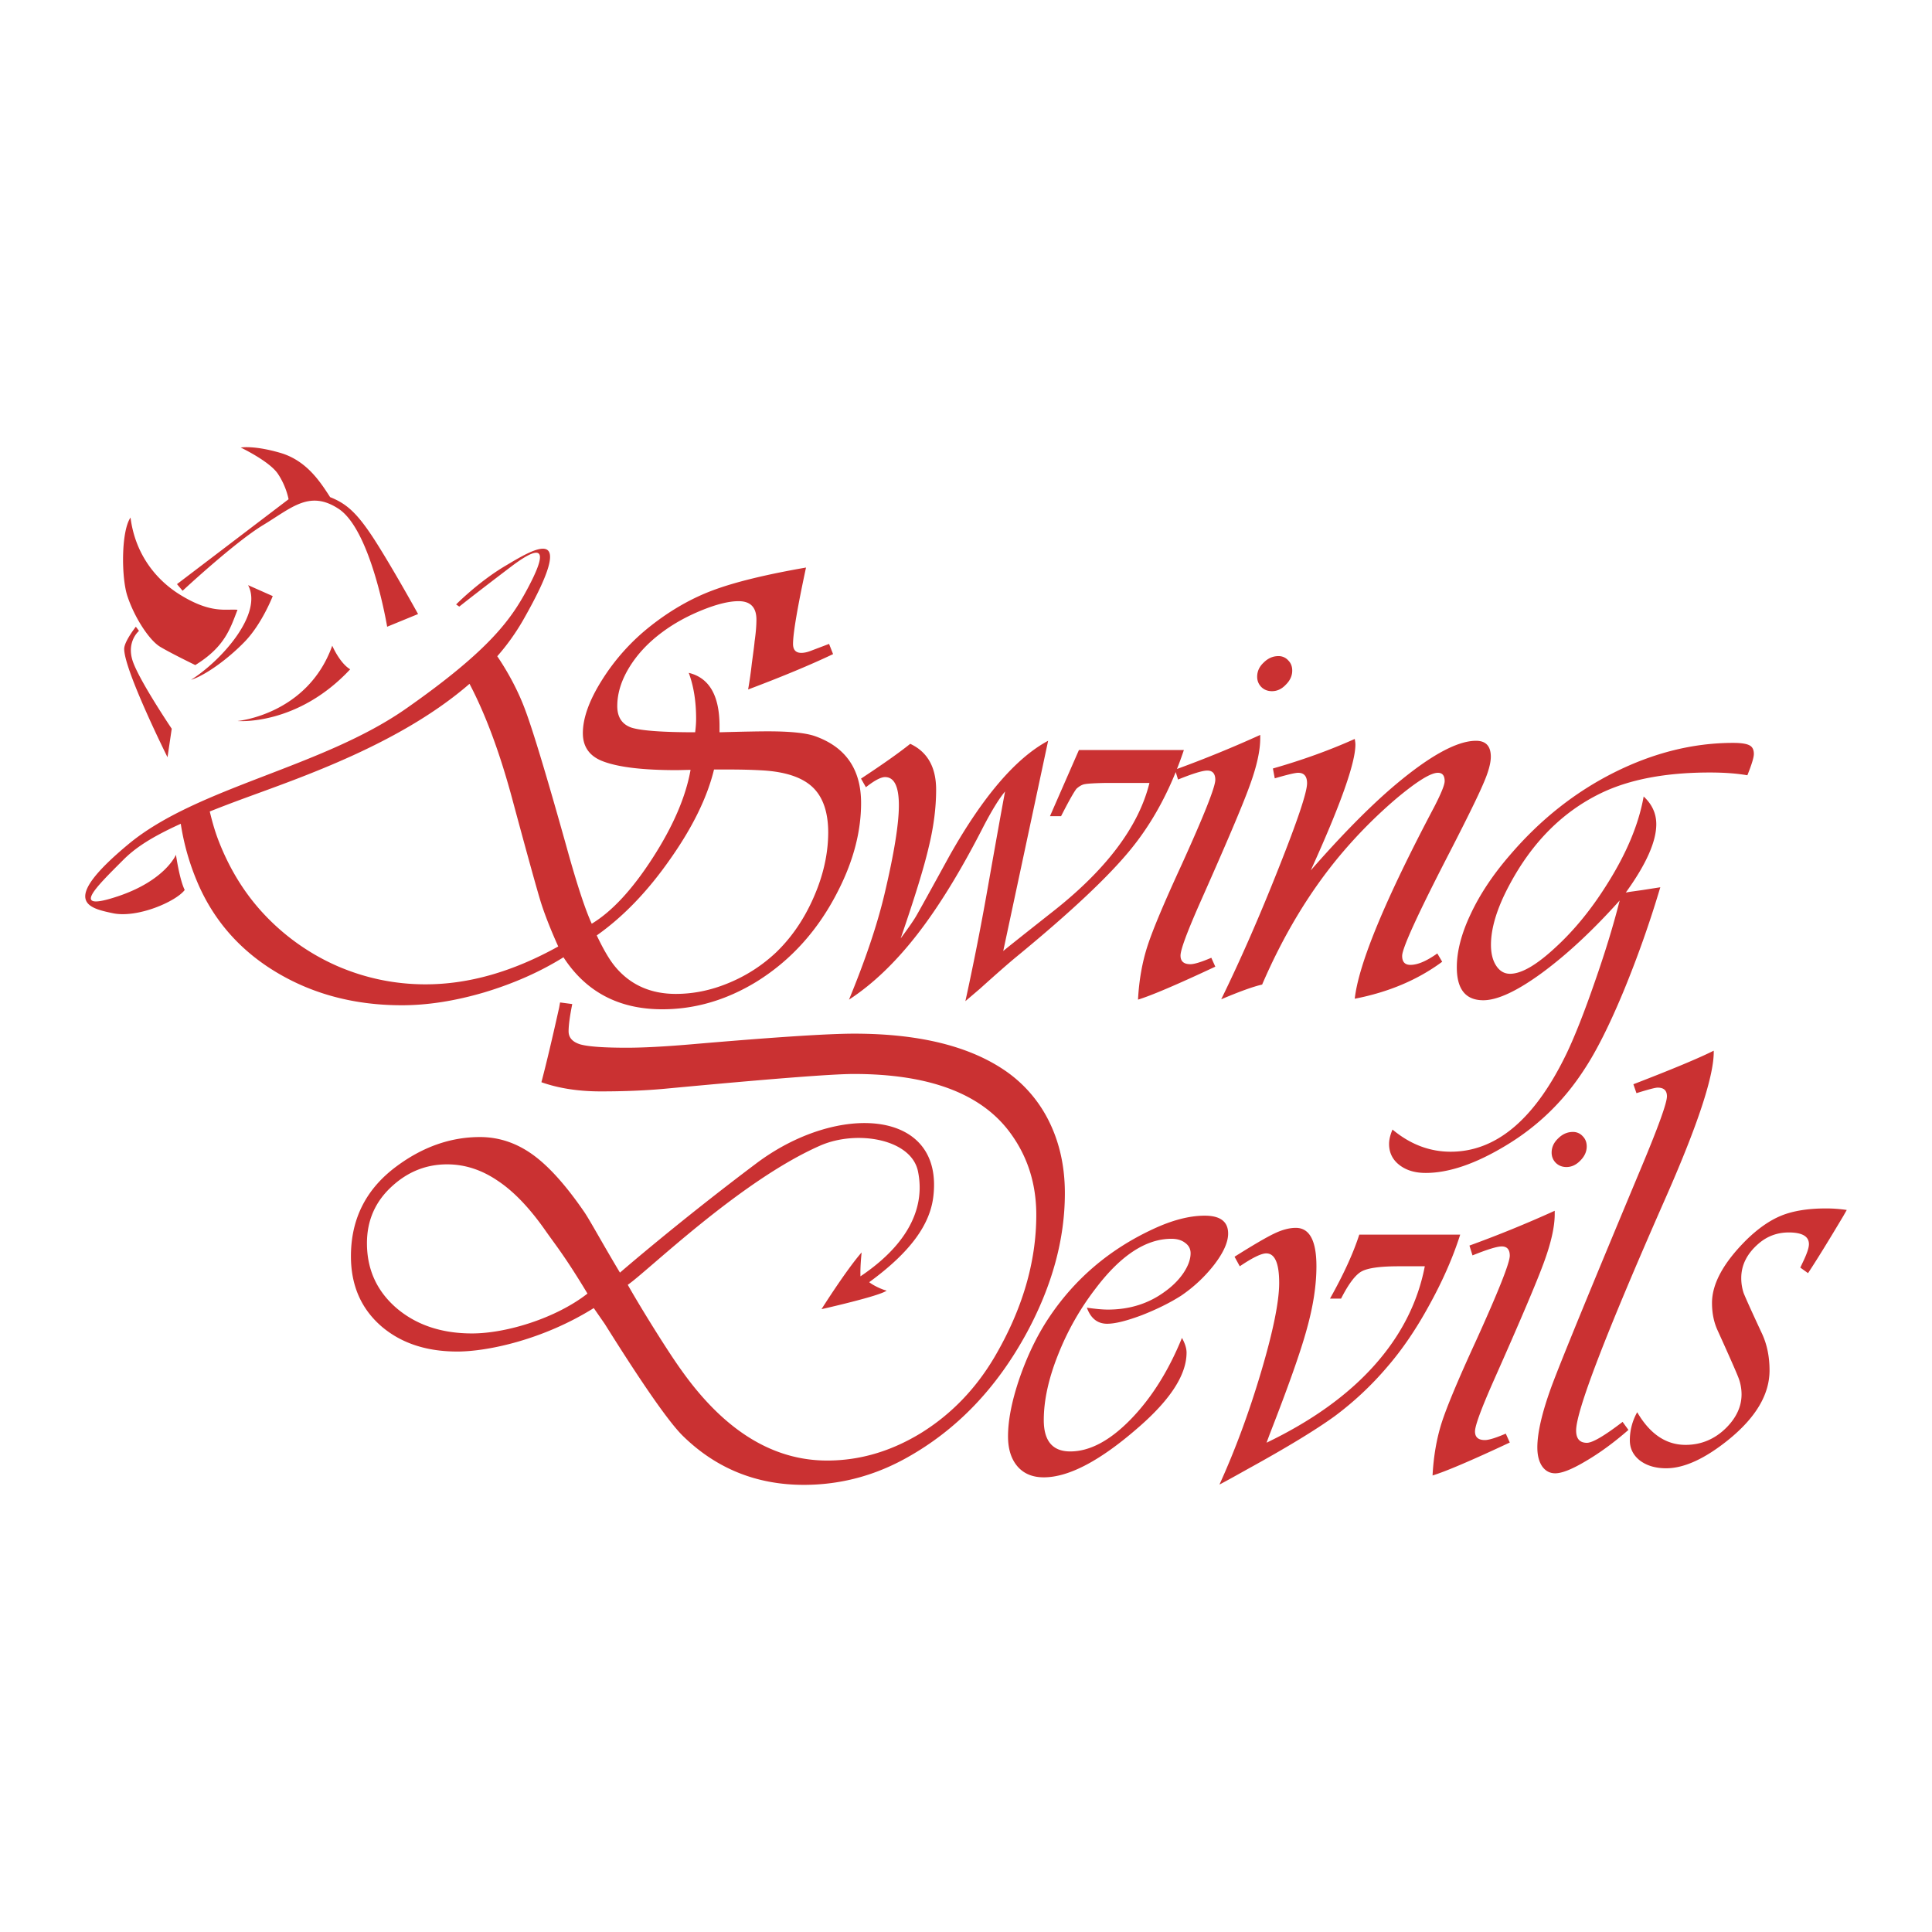 <svg xmlns="http://www.w3.org/2000/svg" width="2500" height="2500" viewBox="0 0 192.756 192.756"><g fill-rule="evenodd" clip-rule="evenodd"><path fill="#fff" d="M0 0h192.756v192.756H0V0z"/><path d="M104.756 81.43h1.107c.742-1.455 1.25-2.364 1.535-2.735.291-.262.566-.415.828-.458.291-.059 1.004-.103 2.154-.124h4.301c-1.092 4.423-4.402 8.782-9.955 13.082-2.596 2.052-4.146 3.281-4.633 3.688l4.48-20.976c-3.215 1.717-6.49 5.537-9.829 11.452-1.943 3.543-3.048 5.537-3.311 5.988-.247.437-.771 1.193-1.572 2.277 1.397-4.06 2.329-7.087 2.794-9.094.495-2.023.742-3.937.742-5.741 0-2.248-.866-3.776-2.583-4.577-1.127.902-2.765 2.059-4.911 3.47l.488.859c.858-.677 1.499-1.011 1.907-1.011.923 0 1.382.938 1.382 2.823 0 1.863-.48 4.824-1.44 8.876-.72 3.034-1.899 6.534-3.536 10.506 2.357-1.535 4.62-3.696 6.789-6.483 2.168-2.786 4.38-6.388 6.636-10.812.857-1.637 1.57-2.794 2.146-3.471-.248 1.295-.83 4.525-1.746 9.706a274.986 274.986 0 0 1-2.212 11.211c.363-.312.843-.719 1.441-1.229 1.68-1.514 2.91-2.591 3.682-3.224 5.383-4.423 9.182-7.996 11.393-10.717 1.797-2.205 3.285-4.766 4.469-7.685l.232.744c1.477-.597 2.445-.895 2.918-.895.531 0 .799.312.799.924 0 .713-1.127 3.551-3.375 8.505-1.762 3.827-2.902 6.541-3.412 8.142-.51 1.594-.822 3.354-.924 5.282 1.295-.393 3.863-1.484 7.711-3.289l-.398-.887c-1.004.43-1.703.641-2.088.641-.656 0-.984-.285-.984-.859s.627-2.27 1.871-5.1c2.641-5.938 4.314-9.866 5.006-11.787.721-1.95 1.076-3.543 1.076-4.794v-.335a118.17 118.17 0 0 1-8.307 3.399c.242-.615.473-1.247.689-1.893h-10.471l-2.889 6.601zm-22.903 32.857c3.653-1.586 9.08-.646 9.735 2.584.393 1.914.619 6.191-5.741 10.469 0-.275-.036-.844.117-2.385-1.564 1.789-4.002 5.66-4.002 5.66s5.894-1.324 6.498-1.855c-.378-.072-1.259-.459-1.739-.836 4.212-3.072 6.046-5.799 6.388-8.471 1.121-8.832-9.502-9.51-17.65-3.383-7.756 5.828-13.606 10.9-13.606 10.9-1.833-3.064-2.968-5.174-3.543-6.025-1.841-2.684-3.565-4.605-5.181-5.762s-3.361-1.74-5.246-1.74c-2.925 0-5.697.977-8.316 2.918-3.042 2.248-4.554 5.238-4.554 8.979 0 2.926 1.033 5.275 3.106 7.043 1.95 1.637 4.445 2.459 7.509 2.459 3.034 0 8.578-1.186 13.612-4.336l1.1 1.586c3.841 6.133 6.453 9.873 7.828 11.205 3.318 3.23 7.327 4.846 12.027 4.846 3.623 0 7.057-.902 10.288-2.715 4.984-2.779 8.978-6.947 11.991-12.521 2.51-4.67 3.768-9.291 3.768-13.859 0-2.664-.529-5.064-1.6-7.211a13.205 13.205 0 0 0-4.592-5.174c-3.58-2.357-8.527-3.535-14.842-3.535-2.597 0-8.062.357-16.385 1.076-2.598.219-4.693.328-6.287.328-2.277 0-3.812-.109-4.62-.328-.794-.24-1.187-.676-1.187-1.309 0-.611.124-1.521.364-2.721l-1.215-.16-.094.523c-.72 3.23-1.31 5.711-1.768 7.436 1.724.611 3.704.916 5.93.916 2.313 0 4.431-.086 6.353-.262 10.426-.982 16.727-1.477 18.909-1.477 7.385.008 12.53 1.893 15.432 5.676 1.834 2.4 2.75 5.195 2.75 8.381 0 4.723-1.396 9.467-4.191 14.225-1.877 3.164-4.314 5.682-7.304 7.537-2.998 1.834-6.119 2.75-9.371 2.75-5.421 0-10.259-2.99-14.516-8.979-1.426-1.963-4.263-6.568-5.376-8.555 1.933-1.31 11.232-10.404 19.221-13.898zm-34.757 18.75c-3.034 0-5.544-.836-7.531-2.523-1.972-1.703-2.954-3.863-2.954-6.482 0-2.293.851-4.207 2.561-5.734 1.572-1.418 3.383-2.131 5.436-2.131 1.768 0 3.448.545 5.049 1.637 1.615 1.068 3.216 2.75 4.816 5.049 1.048 1.484 1.95 2.576 4.14 6.207-3.15 2.463-8.105 3.977-11.517 3.977zm78.978-66.93c-.436.407-.646.881-.646 1.412 0 .407.145.756.43 1.04.283.269.633.4 1.047.4.51 0 .969-.211 1.375-.641.438-.429.646-.902.646-1.412 0-.415-.129-.749-.398-1.018a1.284 1.284 0 0 0-.982-.429c-.554.001-1.042.219-1.472.648zm56.09 54.459c-1.775 0-3.252.24-4.416.707-1.172.473-2.35 1.295-3.537 2.459-2.27 2.27-3.404 4.357-3.404 6.264 0 .982.174 1.863.516 2.643 1.209 2.662 1.914 4.27 2.125 4.822a4.61 4.61 0 0 1 .307 1.66c0 1.186-.502 2.291-1.508 3.311-1.148 1.148-2.51 1.723-4.08 1.723-1.951 0-3.551-1.084-4.824-3.258a5.703 5.703 0 0 0-.734 2.801c0 .814.334 1.492 1.01 2.021.678.51 1.551.771 2.613.771 1.797 0 3.877-.953 6.234-2.859 2.721-2.211 4.082-4.51 4.082-6.912 0-1.346-.246-2.553-.734-3.623-1.049-2.248-1.66-3.607-1.848-4.082a4.668 4.668 0 0 1-.24-1.506c0-1.309.59-2.467 1.775-3.471.844-.713 1.832-1.076 2.982-1.076 1.332.008 1.994.393 1.994 1.172 0 .371-.211.988-.641 1.869l-.219.467.771.553c.881-1.332 2.053-3.238 3.529-5.713l.334-.59a13.907 13.907 0 0 0-2.087-.153zm-19.201-12.39l.307.889c1.17-.365 1.877-.553 2.117-.553.617 0 .924.291.924.865 0 .676-.881 3.107-2.643 7.305-4.953 11.852-7.916 19.07-8.875 21.652-.939 2.576-1.412 4.605-1.412 6.076 0 .801.168 1.439.494 1.906.328.451.758.676 1.289.676.676 0 1.695-.406 3.07-1.229 1.389-.814 2.801-1.848 4.234-3.1l-.582-.801c-1.818 1.396-3.006 2.088-3.559 2.088-.719 0-1.076-.406-1.076-1.229 0-1.943 2.924-9.568 8.781-22.875 3.355-7.574 5.006-12.58 4.947-15.018-1.417.715-4.086 1.834-8.016 3.348zm-7.508 5.406c-.43.408-.648.881-.648 1.412 0 .406.146.756.43 1.039.291.27.633.402 1.047.402.51 0 .969-.213 1.383-.641.43-.43.641-.902.641-1.412 0-.414-.131-.75-.4-1.02a1.287 1.287 0 0 0-.982-.428c-.555.002-1.041.218-1.471.648zm-8.848 10.689l.305.98c1.477-.596 2.453-.895 2.918-.895.531 0 .801.312.801.924 0 .713-1.127 3.551-3.375 8.506-1.762 3.828-2.896 6.541-3.414 8.143-.508 1.592-.814 3.354-.916 5.281 1.287-.393 3.855-1.484 7.705-3.289l-.4-.887c-1.004.43-1.695.641-2.088.641-.654 0-.982-.285-.982-.859s.625-2.27 1.877-5.1c2.641-5.938 4.307-9.867 5.006-11.787.713-1.951 1.07-3.543 1.07-4.795v-.334a118.491 118.491 0 0 1-8.507 3.471zm-13.912 5.29h1.105c.736-1.449 1.412-2.35 2.023-2.699.619-.35 1.855-.525 3.719-.525h2.611c-.699 3.625-2.387 6.936-5.07 9.926-2.664 2.969-6.236 5.521-10.719 7.676l.307-.83c1.863-4.773 3.107-8.279 3.717-10.535.633-2.27.953-4.352.953-6.236 0-2.553-.684-3.834-2.059-3.834-.633 0-1.338.182-2.117.553-.779.365-2.109 1.143-3.994 2.328l.523.953c1.266-.857 2.146-1.287 2.641-1.287.859 0 1.289.982 1.289 2.947 0 1.863-.604 4.83-1.812 8.906-1.207 4.059-2.59 7.791-4.146 11.211.371-.189 1.303-.699 2.793-1.535 3.938-2.168 6.832-3.93 8.695-5.281a31.67 31.67 0 0 0 5.217-4.883c1.498-1.725 2.902-3.775 4.213-6.178 1.324-2.393 2.363-4.744 3.1-7.057h-10.07c-.598 1.86-1.573 3.985-2.919 6.38zm-19.927 12.091c-2.066 2.109-4.066 3.158-5.988 3.158-1.76 0-2.641-1.041-2.641-3.129 0-1.943.465-4.104 1.41-6.482a27.077 27.077 0 0 1 3.777-6.666c2.496-3.295 5.014-4.939 7.553-4.939.553 0 1.004.131 1.354.4.371.262.553.611.553 1.041 0 .596-.232 1.25-.707 1.963-.473.699-1.098 1.324-1.877 1.879-1.615 1.186-3.506 1.781-5.674 1.781-.518 0-1.209-.064-2.09-.189.387 1.07 1.062 1.602 2.023 1.602.801 0 1.957-.291 3.471-.859 1.514-.596 2.816-1.244 3.9-1.936a14.48 14.48 0 0 0 3.316-3.105c.924-1.209 1.383-2.242 1.383-3.1 0-1.186-.777-1.783-2.336-1.783-1.535 0-3.266.451-5.188 1.354-4.357 2.029-7.828 4.998-10.412 8.906-1.148 1.738-2.109 3.738-2.887 5.988-.758 2.232-1.137 4.154-1.137 5.775 0 1.266.32 2.271.955 3.006.633.721 1.506 1.076 2.611 1.076 2.518 0 5.697-1.688 9.545-5.07 3.137-2.744 4.701-5.195 4.701-7.371 0-.43-.152-.916-.459-1.469-1.352 3.316-3.069 6.038-5.156 8.169zM45.823 60.52s1.303-1.048 5.093-3.929c3.791-2.882 3.405-1.056 1.79 2.001-1.615 3.055-3.688 6.147-12.151 12.077-8.461 5.937-20.859 7.836-27.742 13.555-6.883 5.726-4.038 6.359-1.579 6.883 2.458.531 6.322-1.157 7.195-2.314-.524-1.055-.873-3.514-.873-3.514s-1.055 2.561-5.799 4.147c-4.736 1.579-2.35-.742.531-3.624 1.116-1.116 2.608-2.188 5.747-3.614a24.285 24.285 0 0 0 1.856 6.284c1.492 3.281 3.754 5.93 6.781 7.96 3.871 2.576 8.345 3.863 13.423 3.863 2.576 0 5.319-.43 8.229-1.287 2.925-.881 5.559-2.045 7.894-3.5 2.249 3.463 5.537 5.188 9.859 5.188 3.252 0 6.374-.91 9.364-2.729 3.521-2.176 6.272-5.253 8.258-9.248 1.477-2.947 2.212-5.813 2.212-8.601 0-3.354-1.528-5.573-4.577-6.665-.917-.327-2.496-.487-4.729-.487-.859 0-2.467.029-4.817.094v-.618c0-3.049-1.026-4.817-3.071-5.312.488 1.31.735 2.838.735 4.577 0 .385-.029.836-.095 1.353-3.274 0-5.391-.16-6.359-.465-.938-.328-1.412-1.041-1.412-2.146 0-1.273.4-2.561 1.201-3.871s1.906-2.488 3.317-3.528c1.165-.866 2.489-1.587 3.958-2.183 1.478-.596 2.685-.888 3.624-.888 1.187 0 1.783.612 1.783 1.841 0 .589-.058 1.317-.182 2.175-.021.291-.116 1.019-.276 2.183a41.37 41.37 0 0 1-.371 2.612c3.419-1.288 6.243-2.466 8.476-3.529l-.4-1.019-1.783.676c-.364.146-.691.219-.982.219-.553 0-.83-.298-.83-.895 0-1.041.429-3.58 1.295-7.618-4.016.698-7.116 1.455-9.306 2.277-2.175.814-4.241 2.008-6.206 3.558a21.137 21.137 0 0 0-4.817 5.348c-1.295 2.045-1.935 3.827-1.935 5.341 0 1.353.655 2.284 1.964 2.793 1.535.597 3.987.895 7.37.895.24 0 .713-.015 1.412-.029-.473 2.677-1.731 5.609-3.776 8.782-2.03 3.15-4.053 5.34-6.083 6.57-.596-1.288-1.353-3.55-2.27-6.788-2.088-7.494-3.536-12.303-4.329-14.436-.685-1.888-1.705-3.808-2.828-5.461a22.227 22.227 0 0 0 2.566-3.582c5.792-10.15.873-6.992-1.797-5.414-2.663 1.586-4.875 3.828-4.875 3.828l.317.214zM20.928 80.962c.981-.393 2.074-.812 3.3-1.264 5.906-2.174 15.726-5.496 22.616-11.473 1.588 3.026 2.99 6.794 4.217 11.312 1.549 5.755 2.525 9.27 2.917 10.536.407 1.266.982 2.721 1.717 4.357-4.525 2.517-8.935 3.777-13.234 3.777-3.056 0-5.981-.605-8.782-1.812a22.253 22.253 0 0 1-7.312-5.159c-1.943-2.065-3.471-4.532-4.577-7.399-.365-.952-.632-1.914-.862-2.875zm14.01-14.185c-5.304 5.683-11.241 5.159-11.241 5.159s6.992-.633 9.452-7.516c-.001-.001.734 1.724 1.789 2.357zm-7.727-7.305s-1.055 2.736-2.772 4.525c-1.725 1.79-4.001 3.405-5.377 3.827 3.056-1.928 7.203-6.6 5.69-9.444l2.459 1.092zm-7.727 6.883s-2.459-1.193-3.507-1.826c-1.055-.633-2.532-2.845-3.267-5.057-.611-1.841-.633-6.461.313-7.836.422 3.375 2.292 6.075 4.984 7.727 3.092 1.899 4.533 1.368 5.689 1.477-.734 1.892-1.258 3.689-4.212 5.515zm-1.826-8.076L28.79 49.81s-.211-1.258-1.055-2.524c-.836-1.266-3.718-2.634-3.718-2.634s1.266-.247 3.929.524c2.67.771 4.038 2.954 4.991 4.423 1.579.633 2.634 1.477 4.424 4.25 1.79 2.779 4.351 7.414 4.351 7.414l-3.085 1.266s-1.586-9.626-4.846-11.765c-2.896-1.899-4.671-.109-7.516 1.615-2.845 1.717-8.047 6.562-8.047 6.562l-.56-.662zm55.02 18.495c1.433 0 2.597.037 3.5.095 2.255.146 3.893.706 4.918 1.688 1.019.982 1.535 2.488 1.535 4.518-.007 1.775-.349 3.602-1.048 5.464-.982 2.598-2.365 4.759-4.146 6.476a15.434 15.434 0 0 1-4.701 3.042c-1.761.74-3.528 1.105-5.311 1.105-2.554 0-4.599-.932-6.112-2.795-.531-.654-1.121-1.666-1.775-3.041 2.641-1.863 5.071-4.387 7.305-7.581 2.256-3.194 3.718-6.185 4.395-8.971h1.44zM12.39 64.74c0-.742 1.164-2.212 1.164-2.212l.313.415s-1.266 1.055-.633 2.99c.633 1.928 3.9 6.773 3.9 6.773l-.422 2.845c0 .001-4.322-8.672-4.322-10.811zm151.475 24.061l-1.287.182-.371.065c2.029-2.809 3.041-5.079 3.041-6.817 0-1.069-.422-1.986-1.26-2.765-.494 2.787-1.725 5.718-3.688 8.811-1.557 2.481-3.275 4.577-5.158 6.293-1.863 1.725-3.355 2.584-4.482 2.584-.576 0-1.033-.27-1.383-.801s-.523-1.23-.523-2.088c0-1.695.617-3.696 1.848-5.988 2.27-4.256 5.318-7.305 9.146-9.153 2.844-1.368 6.461-2.051 10.84-2.051 1.396 0 2.641.087 3.748.276.428-1.07.646-1.775.646-2.125 0-.429-.145-.713-.43-.858-.291-.16-.828-.248-1.629-.248-3.994 0-7.953.99-11.881 2.955-3.914 1.964-7.385 4.714-10.412 8.258-1.682 1.942-2.982 3.899-3.9 5.864-.924 1.949-1.383 3.718-1.383 5.311 0 2.197.881 3.289 2.643 3.289 1.41 0 3.367-.91 5.863-2.736 2.496-1.84 5.078-4.241 7.742-7.217-.619 2.459-1.449 5.173-2.488 8.141-1.027 2.969-1.951 5.312-2.766 7.037-3.158 6.592-7.021 9.887-11.611 9.887-2.104 0-4.039-.742-5.799-2.211-.227.531-.342 1.012-.342 1.439 0 .859.342 1.559 1.018 2.088.678.531 1.551.801 2.635.801 2.334 0 5.02-.924 8.047-2.764 3.158-1.906 5.748-4.424 7.77-7.553 1.209-1.826 2.496-4.389 3.871-7.684a108.009 108.009 0 0 0 3.719-10.5l-1.784.278zm-23.144 7.465c-.553 0-.828-.298-.828-.895 0-.779 1.607-4.278 4.822-10.499 1.682-3.274 2.766-5.486 3.254-6.635.516-1.164.77-2.081.77-2.736 0-1.062-.494-1.593-1.477-1.593-1.941 0-4.75 1.564-8.41 4.7-2.416 2.088-5.107 4.832-8.076 8.229 2.969-6.534 4.453-10.717 4.453-12.558 0-.124-.023-.313-.066-.554-2.496 1.121-5.217 2.103-8.164 2.947l.184.982c1.266-.37 2.043-.553 2.334-.553.59 0 .889.35.889 1.041 0 .902-.953 3.74-2.852 8.513-1.885 4.766-3.791 9.117-5.713 13.045 1.82-.77 3.18-1.266 4.082-1.469 2.146-4.977 4.758-9.299 7.828-12.958a47.584 47.584 0 0 1 5.588-5.624c2.031-1.695 3.398-2.547 4.119-2.547.451 0 .676.277.676.83 0 .371-.342 1.208-1.012 2.518-4.918 9.298-7.566 15.694-7.959 19.194 3.383-.656 6.287-1.885 8.725-3.69l-.488-.829c-1.07.762-1.959 1.141-2.679 1.141z" fill="#ca3132"/></g></svg>